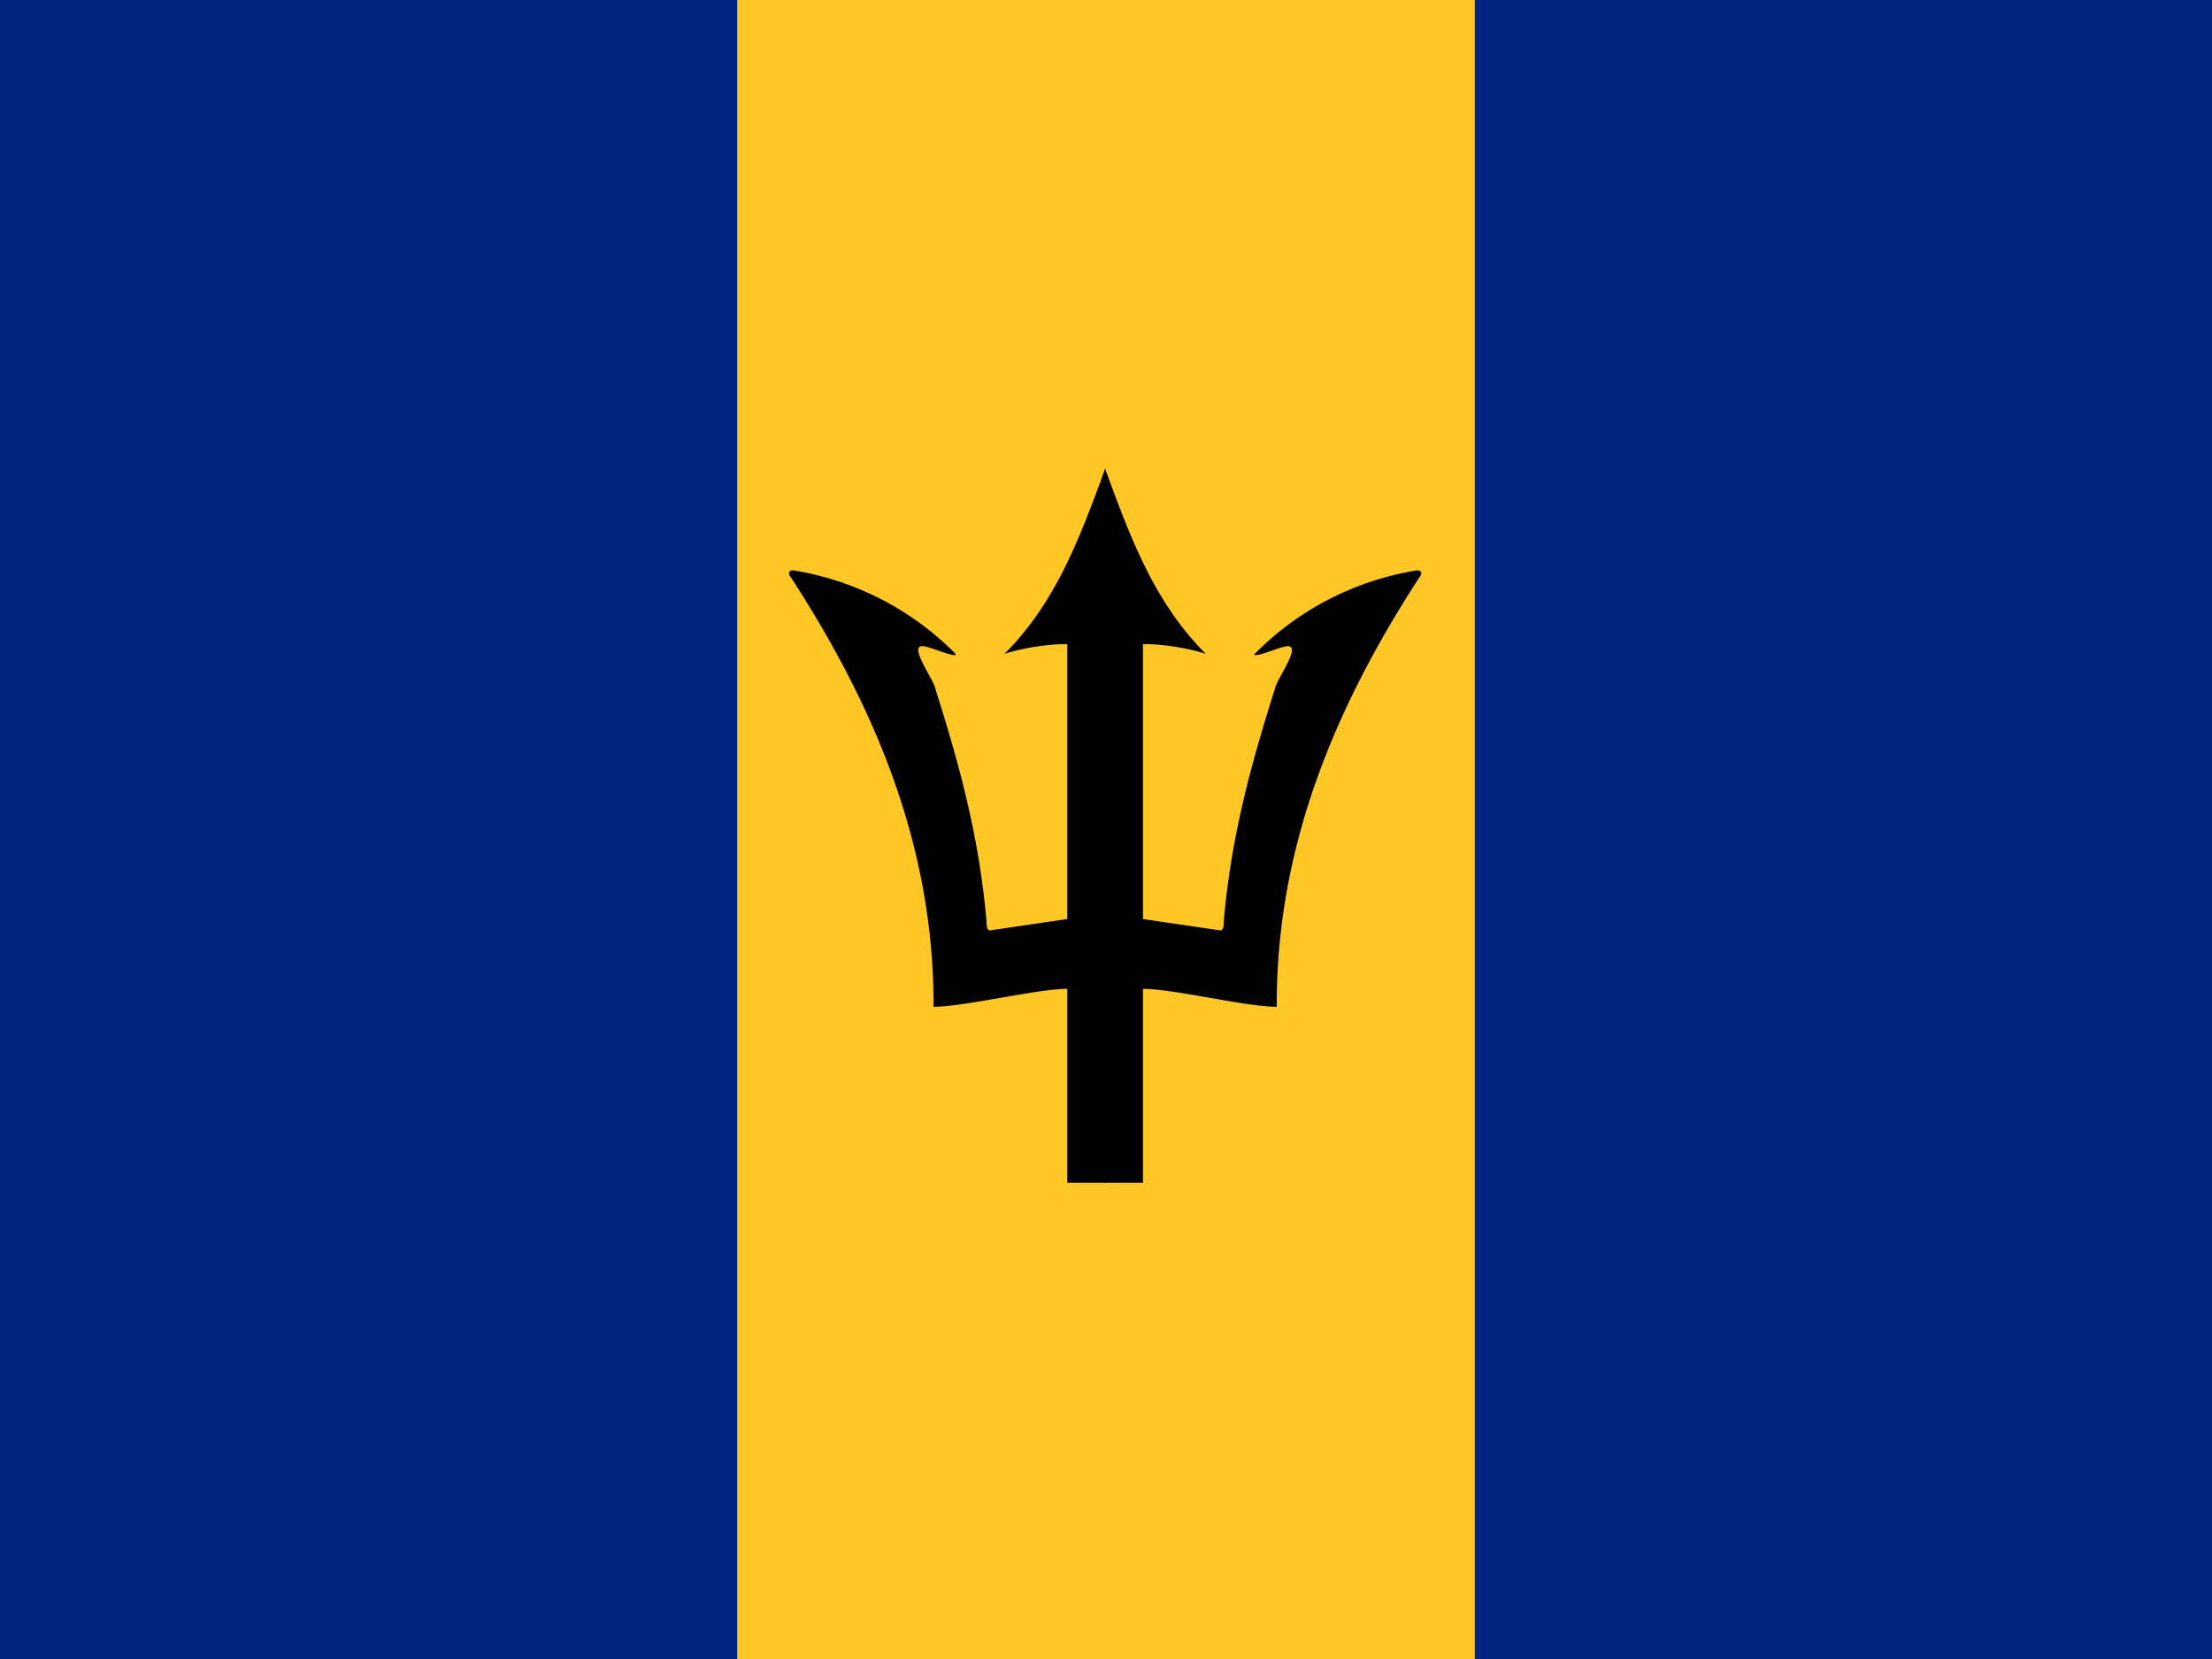 <svg xmlns="http://www.w3.org/2000/svg" xmlns:xlink="http://www.w3.org/1999/xlink"
  id="flag-icons-bb" viewBox="0 0 640 480">
  <path fill="#00267f" d="M0 0h640v480H0z" />
  <path fill="#ffc726" d="M213.3 0h213.4v480H213.3z" />
  <path id="bb-a" fill="#000001"
    d="M319.8 135.5c-7 19-14 38.6-29.2 53.7 4.7-1.6 13-3 18.2-2.8v79.5l-22.4 3.3c-.8 0-1-1.3-1-3-2.2-24.7-8-45.5-14.8-67-.5-2.9-9-14-2.4-12 .8 0 9.5 3.6 8.2 1.9a85 85 0 0 0-46.4-24c-1.5-.3-2.4.5-1 2.2 22.4 34.6 41.3 75.5 41.1 124 8.8 0 30-5.2 38.7-5.2v56.1H320l2.5-156.7z" />
  <use xlink:href="#bb-a" width="100%" height="100%" transform="matrix(-1 0 0 1 639.5 0)" />
</svg>